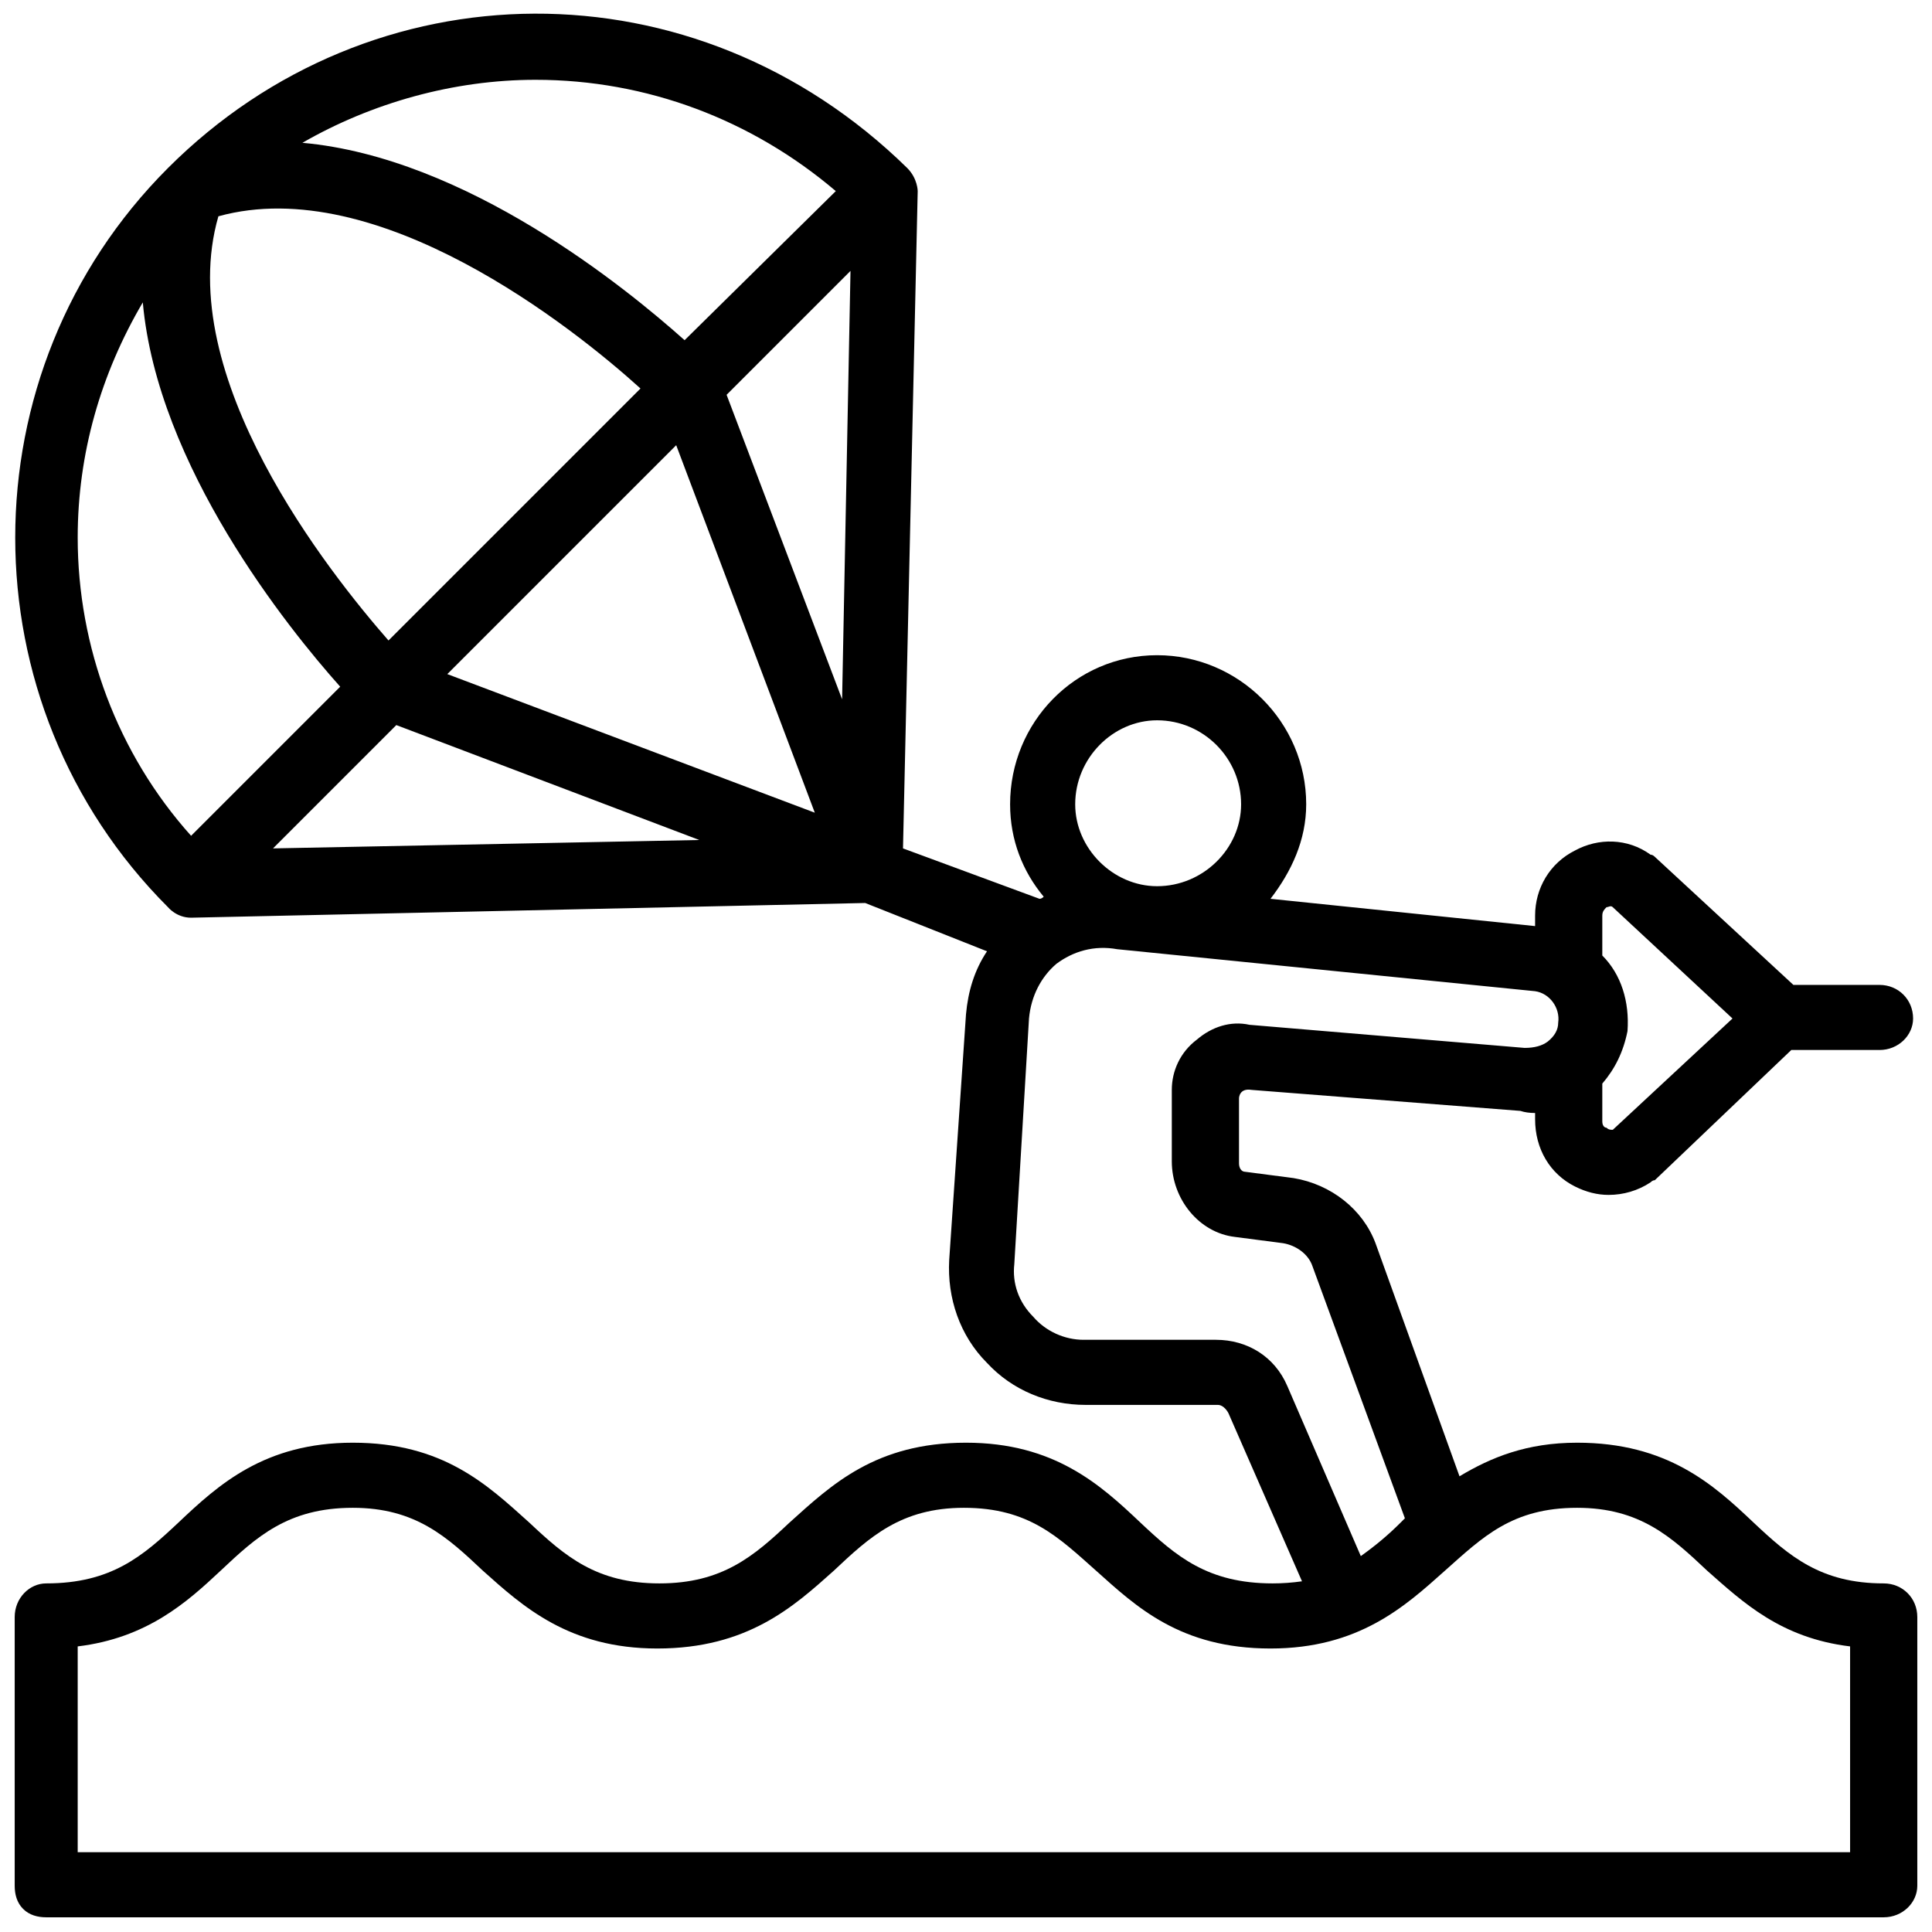 <svg xmlns="http://www.w3.org/2000/svg" viewBox="0 0 92 92" width="92" height="92"><title>noun-parasailing-7267948</title><style>		.s0 { fill: #000000 } 	</style><path class="s0" d="m9.1 43.7l32.1-0.7 5.8 2.3c-0.6 0.9-0.9 1.9-1 3l-0.8 11.7c-0.1 1.8 0.5 3.6 1.8 4.9 1.2 1.3 2.9 2 4.7 2h6.3c0.2 0 0.4 0.2 0.5 0.4l3.5 8q-0.7 0.1-1.4 0.1c-3.1 0-4.6-1.3-6.3-2.9-1.9-1.8-4.1-3.8-8.3-3.8-4.3 0-6.4 2-8.4 3.8-1.7 1.6-3.2 2.9-6.2 2.9-3 0-4.5-1.3-6.2-2.9-2-1.8-4.1-3.8-8.4-3.8-4.2 0-6.4 2-8.3 3.8-1.7 1.6-3.2 2.9-6.3 2.9-0.8 0-1.5 0.7-1.5 1.6v12.8c0 0.4 0.1 0.8 0.4 1.1 0.3 0.3 0.7 0.4 1.1 0.4h87.5c0.9 0 1.6-0.7 1.6-1.5v-12.8c0-0.9-0.7-1.6-1.6-1.6-3 0-4.5-1.3-6.2-2.9-1.9-1.8-4.1-3.8-8.4-3.8-2.4 0-4.1 0.7-5.6 1.6l-4-11.1c-0.6-1.6-2.1-2.8-3.9-3.1l-2.3-0.3c-0.2 0-0.3-0.2-0.3-0.4v-3.1c0 0 0-0.5 0.6-0.4l12.8 1q0.3 0.1 0.7 0.1v0.3c0 1.4 0.7 2.6 1.9 3.2q0.8 0.4 1.6 0.4c0.7 0 1.4-0.2 2-0.6q0.1-0.1 0.2-0.1l6.5-6.2h4.2c0.9 0 1.6-0.7 1.6-1.5 0-0.9-0.7-1.6-1.6-1.6h-4.1l-6.6-6.1q-0.1-0.1-0.2-0.1c-1.1-0.8-2.5-0.8-3.6-0.2-1.2 0.6-1.9 1.8-1.9 3.1v0.5l-12.6-1.3c1-1.3 1.7-2.8 1.7-4.5 0-3.9-3.2-7.1-7.1-7.1-3.9 0-7 3.2-7 7.1 0 1.7 0.6 3.2 1.6 4.4q-0.1 0.1-0.2 0.1l-6.5-2.4 0.7-31.3c0 0 0-0.6-0.5-1.1-10.1-9.9-25.5-9.7-35.2 0-9.7 9.7-9.7 25.5 0 35.2 0 0 0.4 0.5 1.1 0.5zm67.4-0.5c0.1 0 0.2-0.1 0.3 0l5.7 5.3-5.7 5.3c-0.1 0-0.2 0-0.3-0.1-0.1 0-0.2-0.1-0.2-0.3v-1.8c0.6-0.7 1-1.5 1.2-2.5 0.1-1.4-0.3-2.7-1.2-3.6v-1.9c0-0.2 0.1-0.3 0.2-0.4zm-21.4-8.9c2.2 0 4 1.8 4 4 0 2.1-1.8 3.9-4 3.9-2.1 0-3.9-1.8-3.9-3.9 0-2.2 1.8-4 3.9-4zm-44.7-24c7.6-2.1 16.9 5.3 20.1 8.2l-12 12c-2.8-3.2-10.3-12.6-8.1-20.2zm24.2 8.5l5.9-5.9-0.4 20.4-5.5-14.5zm4.2 19.9l-17.5-6.6 10.9-10.9zm-20-4.2l14.5 5.5-20.3 0.4 5.9-5.9zm6.7-30.7c5.3 0 10.3 1.9 14.3 5.3l-7.2 7.1c-2.8-2.5-10.4-8.7-18.2-9.4 3.3-1.9 7.2-3 11.1-3zm-18.7 10.6c0.7 7.8 6.9 15.5 9.4 18.3l-7.1 7.1c-3.5-3.9-5.4-9-5.4-14.2 0-4 1.1-7.8 3.1-11.2zm54.5 51.6c-0.6-1.4-1.9-2.2-3.4-2.2h-6.3c-0.9 0-1.8-0.4-2.4-1.1-0.7-0.7-1-1.6-0.9-2.5l0.7-11.7c0.1-1.1 0.6-2 1.3-2.6 0.8-0.6 1.8-0.9 2.9-0.7l19.9 2c0.7 0.1 1.2 0.8 1.1 1.5q0 0.5-0.5 0.9-0.4 0.3-1.1 0.3l-13.1-1.1c-0.9-0.2-1.8 0.1-2.5 0.7-0.8 0.6-1.2 1.5-1.2 2.4v3.4c0 1.8 1.3 3.4 3 3.6l2.3 0.3c0.6 0.1 1.2 0.5 1.4 1.1l4.4 12c0 0-0.1 0.1-0.2 0.2-0.6 0.6-1.2 1.1-1.9 1.6l-3.5-8.1zm26.8 22.2h-84.4v-9.8c3.3-0.4 5.2-2.1 6.8-3.6 1.7-1.6 3.2-3 6.3-3 3 0 4.5 1.4 6.2 3 1.9 1.7 4.1 3.7 8.3 3.7 4.3 0 6.5-2 8.4-3.7 1.7-1.6 3.2-3 6.2-3 3.1 0 4.5 1.4 6.3 3 1.9 1.7 4 3.7 8.3 3.7 4.2 0 6.4-2 8.3-3.7 1.8-1.6 3.2-3 6.3-3 3 0 4.5 1.4 6.2 3 1.7 1.5 3.5 3.2 6.8 3.6z"></path></svg>